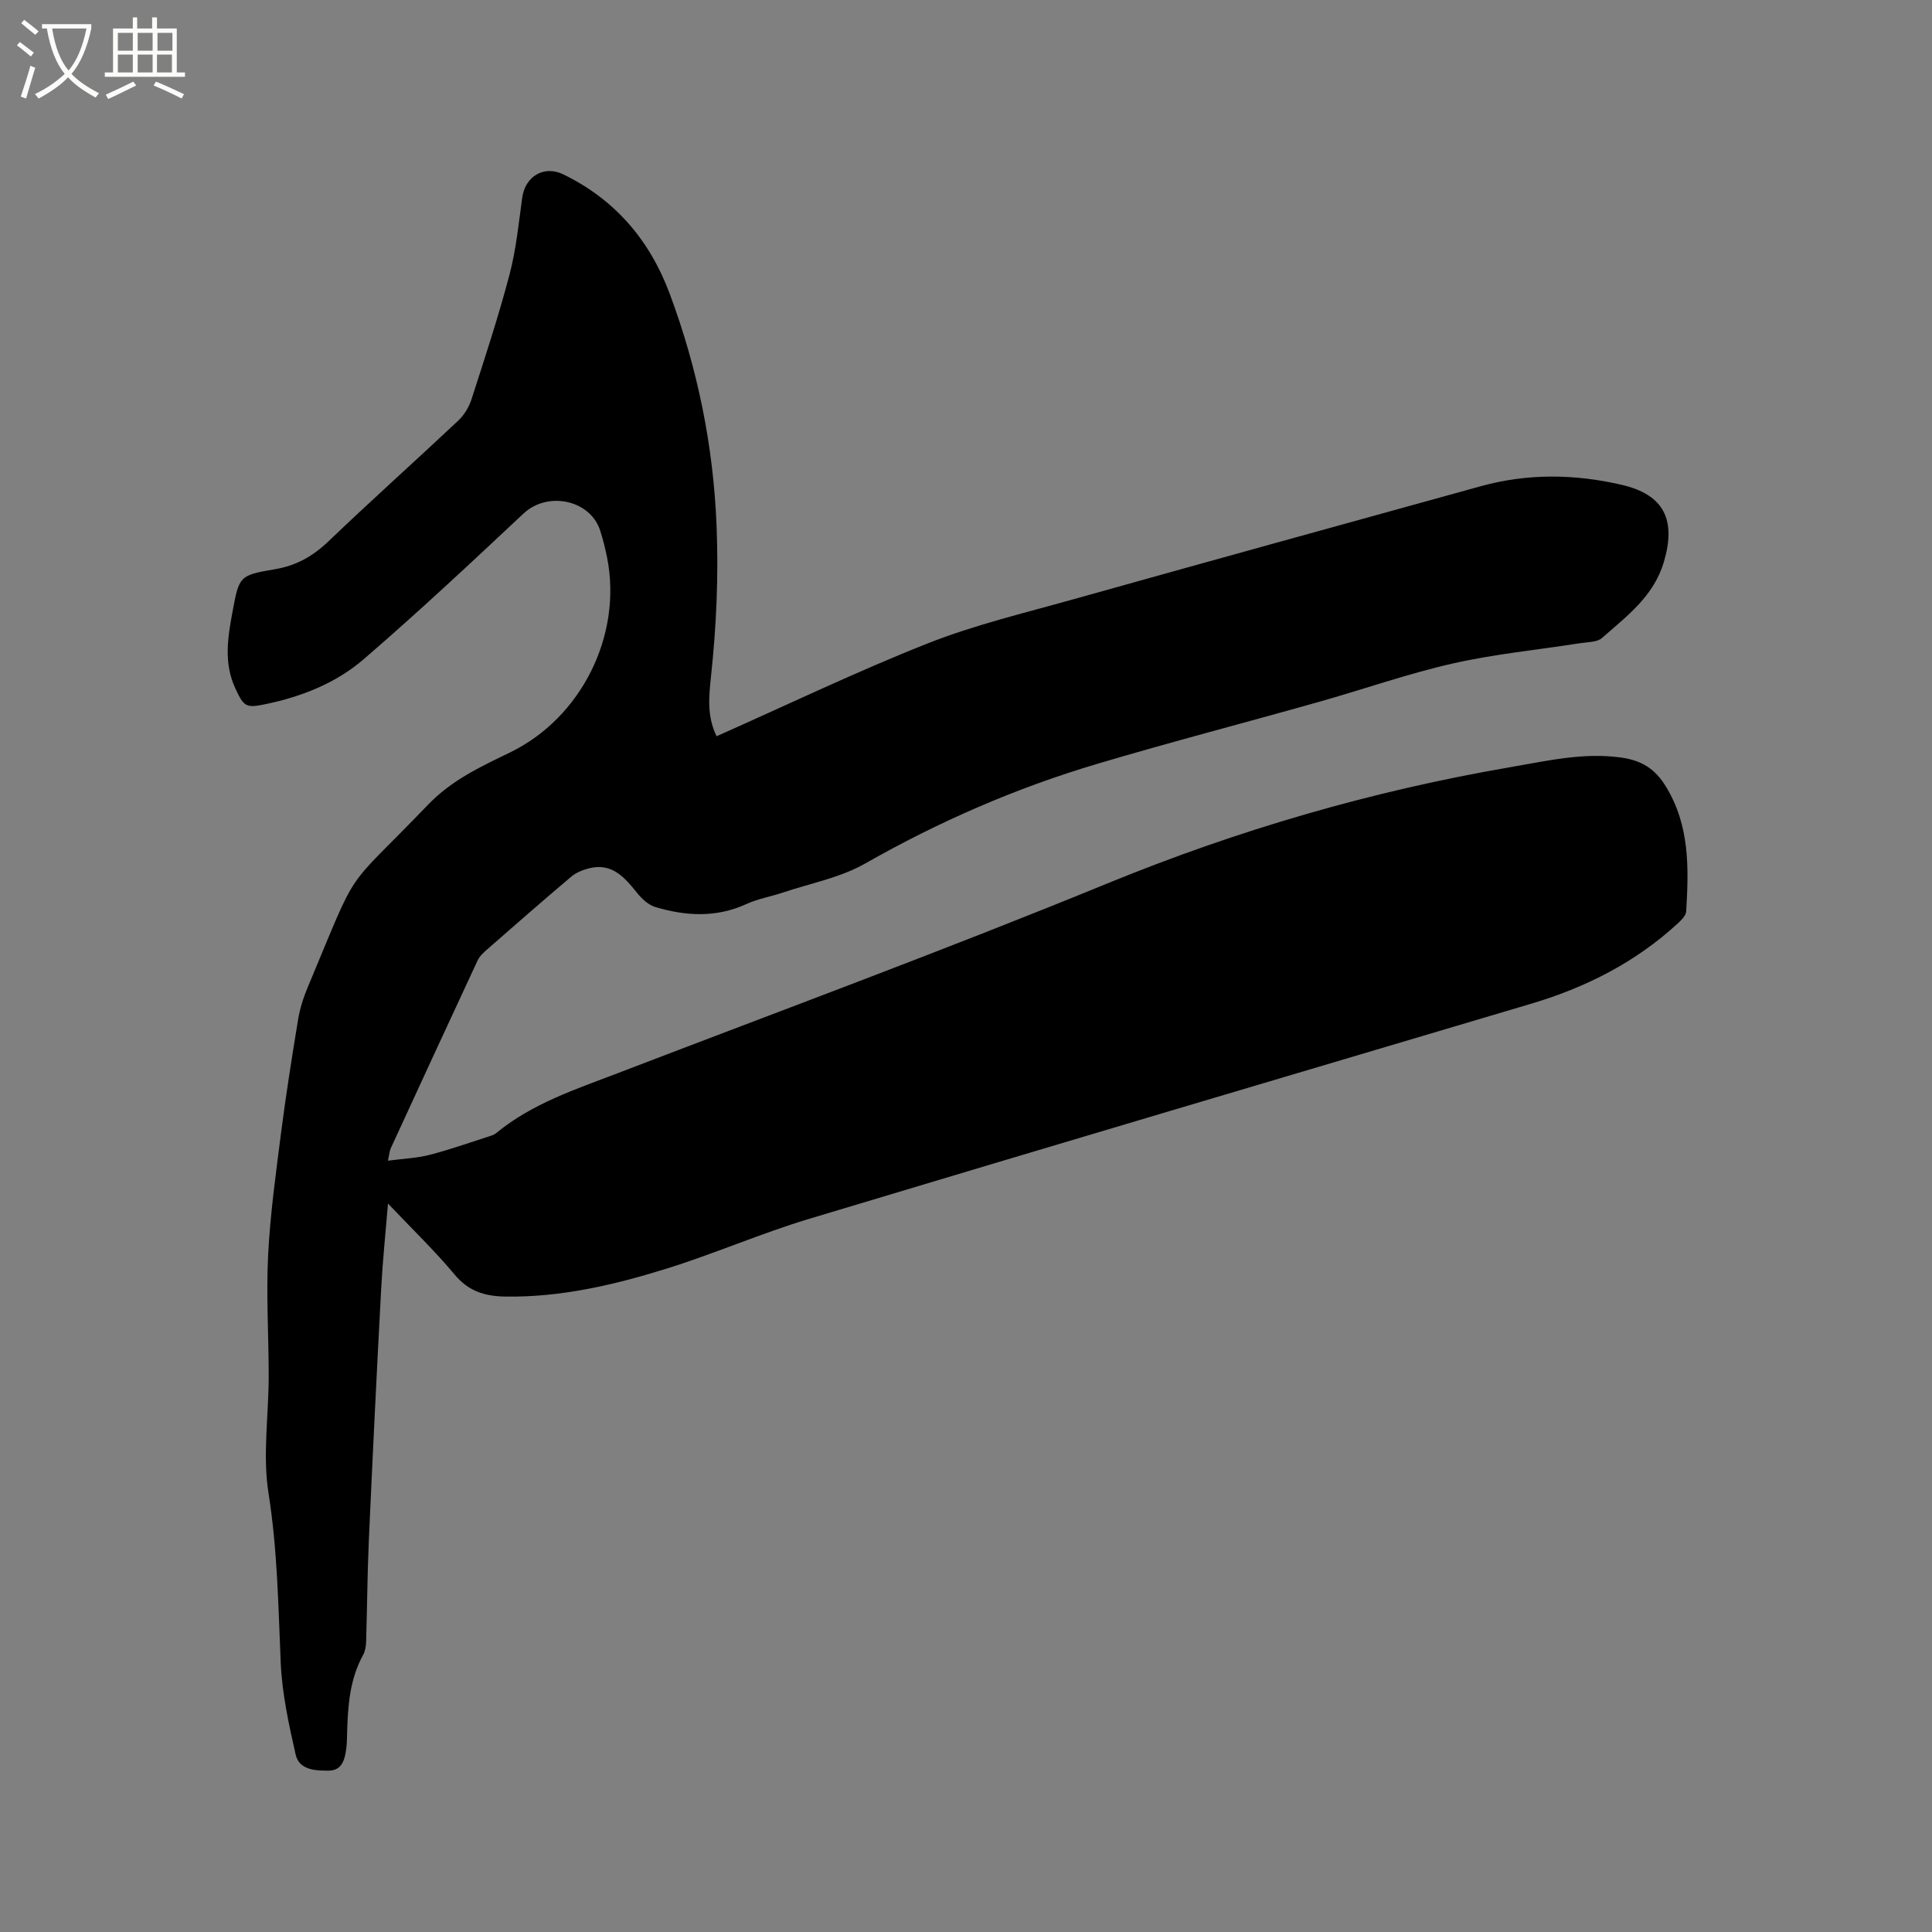 <svg enable-background="new 0 0 400 400" viewBox="0 0 400 400" xmlns="http://www.w3.org/2000/svg"><rect x="0" y="0" width="400" height="400" fill="#808080" stroke="none"/><path d="m6.4 11.7c-1-.8-1.9-1.6-2.9-2.3l.6-.7c.9.7 1.9 1.4 2.9 2.2zm-2.1 8.3c.7-2.1 1.4-4.2 2-6.4.2.1.6.3 1 .4-.7 2.3-1.3 4.4-1.9 6.4zm3-12.8c-1.1-.9-2.1-1.7-2.9-2.4l.6-.7c1 .8 2 1.5 3 2.4zm1.4-1.3v-.9h10.2v.9c-.9 4.2-2.3 7.3-4.1 9.4 1.3 1.4 3.2 2.7 5.7 4-.2.2-.4.5-.7.9-2.5-1.4-4.4-2.7-5.7-4.2-1.4 1.5-3.5 3-6.1 4.4 0 0 0 0-.1-.1-.3-.4-.5-.7-.7-.8 2.7-1.3 4.7-2.8 6.2-4.2-1.8-2.2-3-5.3-3.7-9.4zm9.2 0h-7.1c.6 3.8 1.7 6.7 3.4 8.7 1.7-2 2.9-4.8 3.7-8.7z" fill="#fbfcfa"/><path d="m31.6 3.6h.9v2.3h4.1v9.1h1.7v.9h-16.6v-.9h1.7v-9.1h4.1v-2.3h.9v2.3h3.1v-2.3zm-4 13.3.6.8c-1.9.9-3.8 1.9-5.8 2.8-.2-.3-.3-.6-.5-.9 2-.9 3.9-1.8 5.7-2.7zm-3.2-10.1v3.7h3.1v-3.7zm0 4.5v3.7h3.1v-3.7zm4.1-4.5v3.7h3.1v-3.7zm0 4.5v3.7h3.1v-3.7zm9.1 9.1c-2.1-1.1-4.1-2-5.8-2.7l.5-.8c2.2.9 4.1 1.8 5.8 2.6zm-1.9-13.6h-3.1v3.7h3.1zm-3.2 4.5v3.7h3.1v-3.7z" fill="#fbfcfa"/><path d="m148.36 152.43c14.85-6.59 29.09-13.44 43.74-19.23 9.7-3.83 19.96-6.27 30.04-9.1 28.13-7.88 56.3-15.66 84.46-23.44 9.71-2.68 19.49-2.54 29.24-.26 8.72 2.04 11.22 7.28 8.64 15.96-2.13 7.17-7.7 11.22-12.81 15.73-1.03.91-2.99.83-4.55 1.08-8.79 1.38-17.69 2.24-26.35 4.2-9.37 2.13-18.49 5.35-27.75 7.96-15.28 4.31-30.65 8.3-45.86 12.82-16.8 4.99-32.77 11.94-48.05 20.64-5.14 2.93-11.29 4.08-17 6-2.51.84-5.18 1.28-7.57 2.38-6.25 2.86-12.55 2.51-18.86.62-1.44-.43-2.81-1.71-3.79-2.94-2.62-3.26-5.25-6.31-10.04-5.05-1.28.34-2.62.89-3.61 1.73-5.83 4.93-11.58 9.95-17.32 14.98-.78.69-1.63 1.46-2.05 2.37-6.04 12.95-12.01 25.93-17.99 38.91-.21.46-.23 1-.56 2.52 3.16-.42 5.95-.53 8.59-1.2 4.09-1.05 8.09-2.47 12.12-3.76.59-.19 1.24-.37 1.7-.75 7.43-6.13 16.42-9.06 25.22-12.43 33.79-12.96 67.76-25.51 101.24-39.23 27.1-11.11 54.9-19.2 83.7-24.14 7.5-1.29 14.93-3.03 22.67-1.97 4.16.57 7.02 2.21 9.32 5.97 5.01 8.16 4.75 16.96 4.23 25.88-.05.86-.98 1.8-1.71 2.47-8.74 8.06-19.03 13.28-30.36 16.65-49.82 14.8-99.66 29.54-149.43 44.52-10.11 3.04-19.85 7.32-29.94 10.44-10.73 3.32-21.66 5.86-33.06 5.68-4.28-.07-7.62-1.11-10.5-4.57-4.13-4.95-8.81-9.44-13.78-14.69-.51 6.21-1.1 11.81-1.4 17.42-.93 17.46-1.79 34.92-2.57 52.39-.31 6.97-.34 13.95-.56 20.93-.03.92-.19 1.94-.63 2.73-2.75 5.01-3.15 10.47-3.3 16-.03 1.06-.03 2.13-.16 3.18-.28 2.3-.79 4.74-3.65 4.76-2.7.02-6.12-.09-6.85-3.33-1.42-6.26-2.81-12.63-3.09-19.01-.51-11.74-.67-23.41-2.53-35.12-1.24-7.84.03-16.06.04-24.12.01-8.37-.54-16.75-.12-25.09.42-8.43 1.59-16.83 2.66-25.22 1.01-7.88 2.25-15.73 3.54-23.57.37-2.27 1.08-4.53 1.97-6.65 11.06-26.39 6.91-19.11 24.96-37.89 4.91-5.11 10.91-7.87 16.97-10.81 14.72-7.15 23.27-24.2 20.09-40.31-.37-1.86-.84-3.72-1.41-5.53-2.03-6.49-10.91-8.3-15.9-3.62-10.89 10.22-21.8 20.43-33.1 30.17-5.73 4.94-12.84 7.75-20.33 9.3-4.03.84-4.46.55-6.22-3.23-2.45-5.24-1.6-10.56-.6-15.9 1.37-7.32 1.36-7.56 8.69-8.79 4.51-.75 7.96-2.71 11.21-5.83 8.81-8.43 17.9-16.56 26.79-24.91 1.24-1.16 2.26-2.81 2.78-4.43 2.76-8.56 5.58-17.12 7.87-25.81 1.37-5.19 1.9-10.61 2.64-15.96.61-4.44 4.51-6.77 8.5-4.83 10.74 5.22 17.92 13.65 22.05 24.75 5.77 15.5 9.03 31.46 9.69 48.05.42 10.43-.04 20.74-1.15 31.09-.41 4.03-.92 8.21 1.15 12.44z"/></svg>